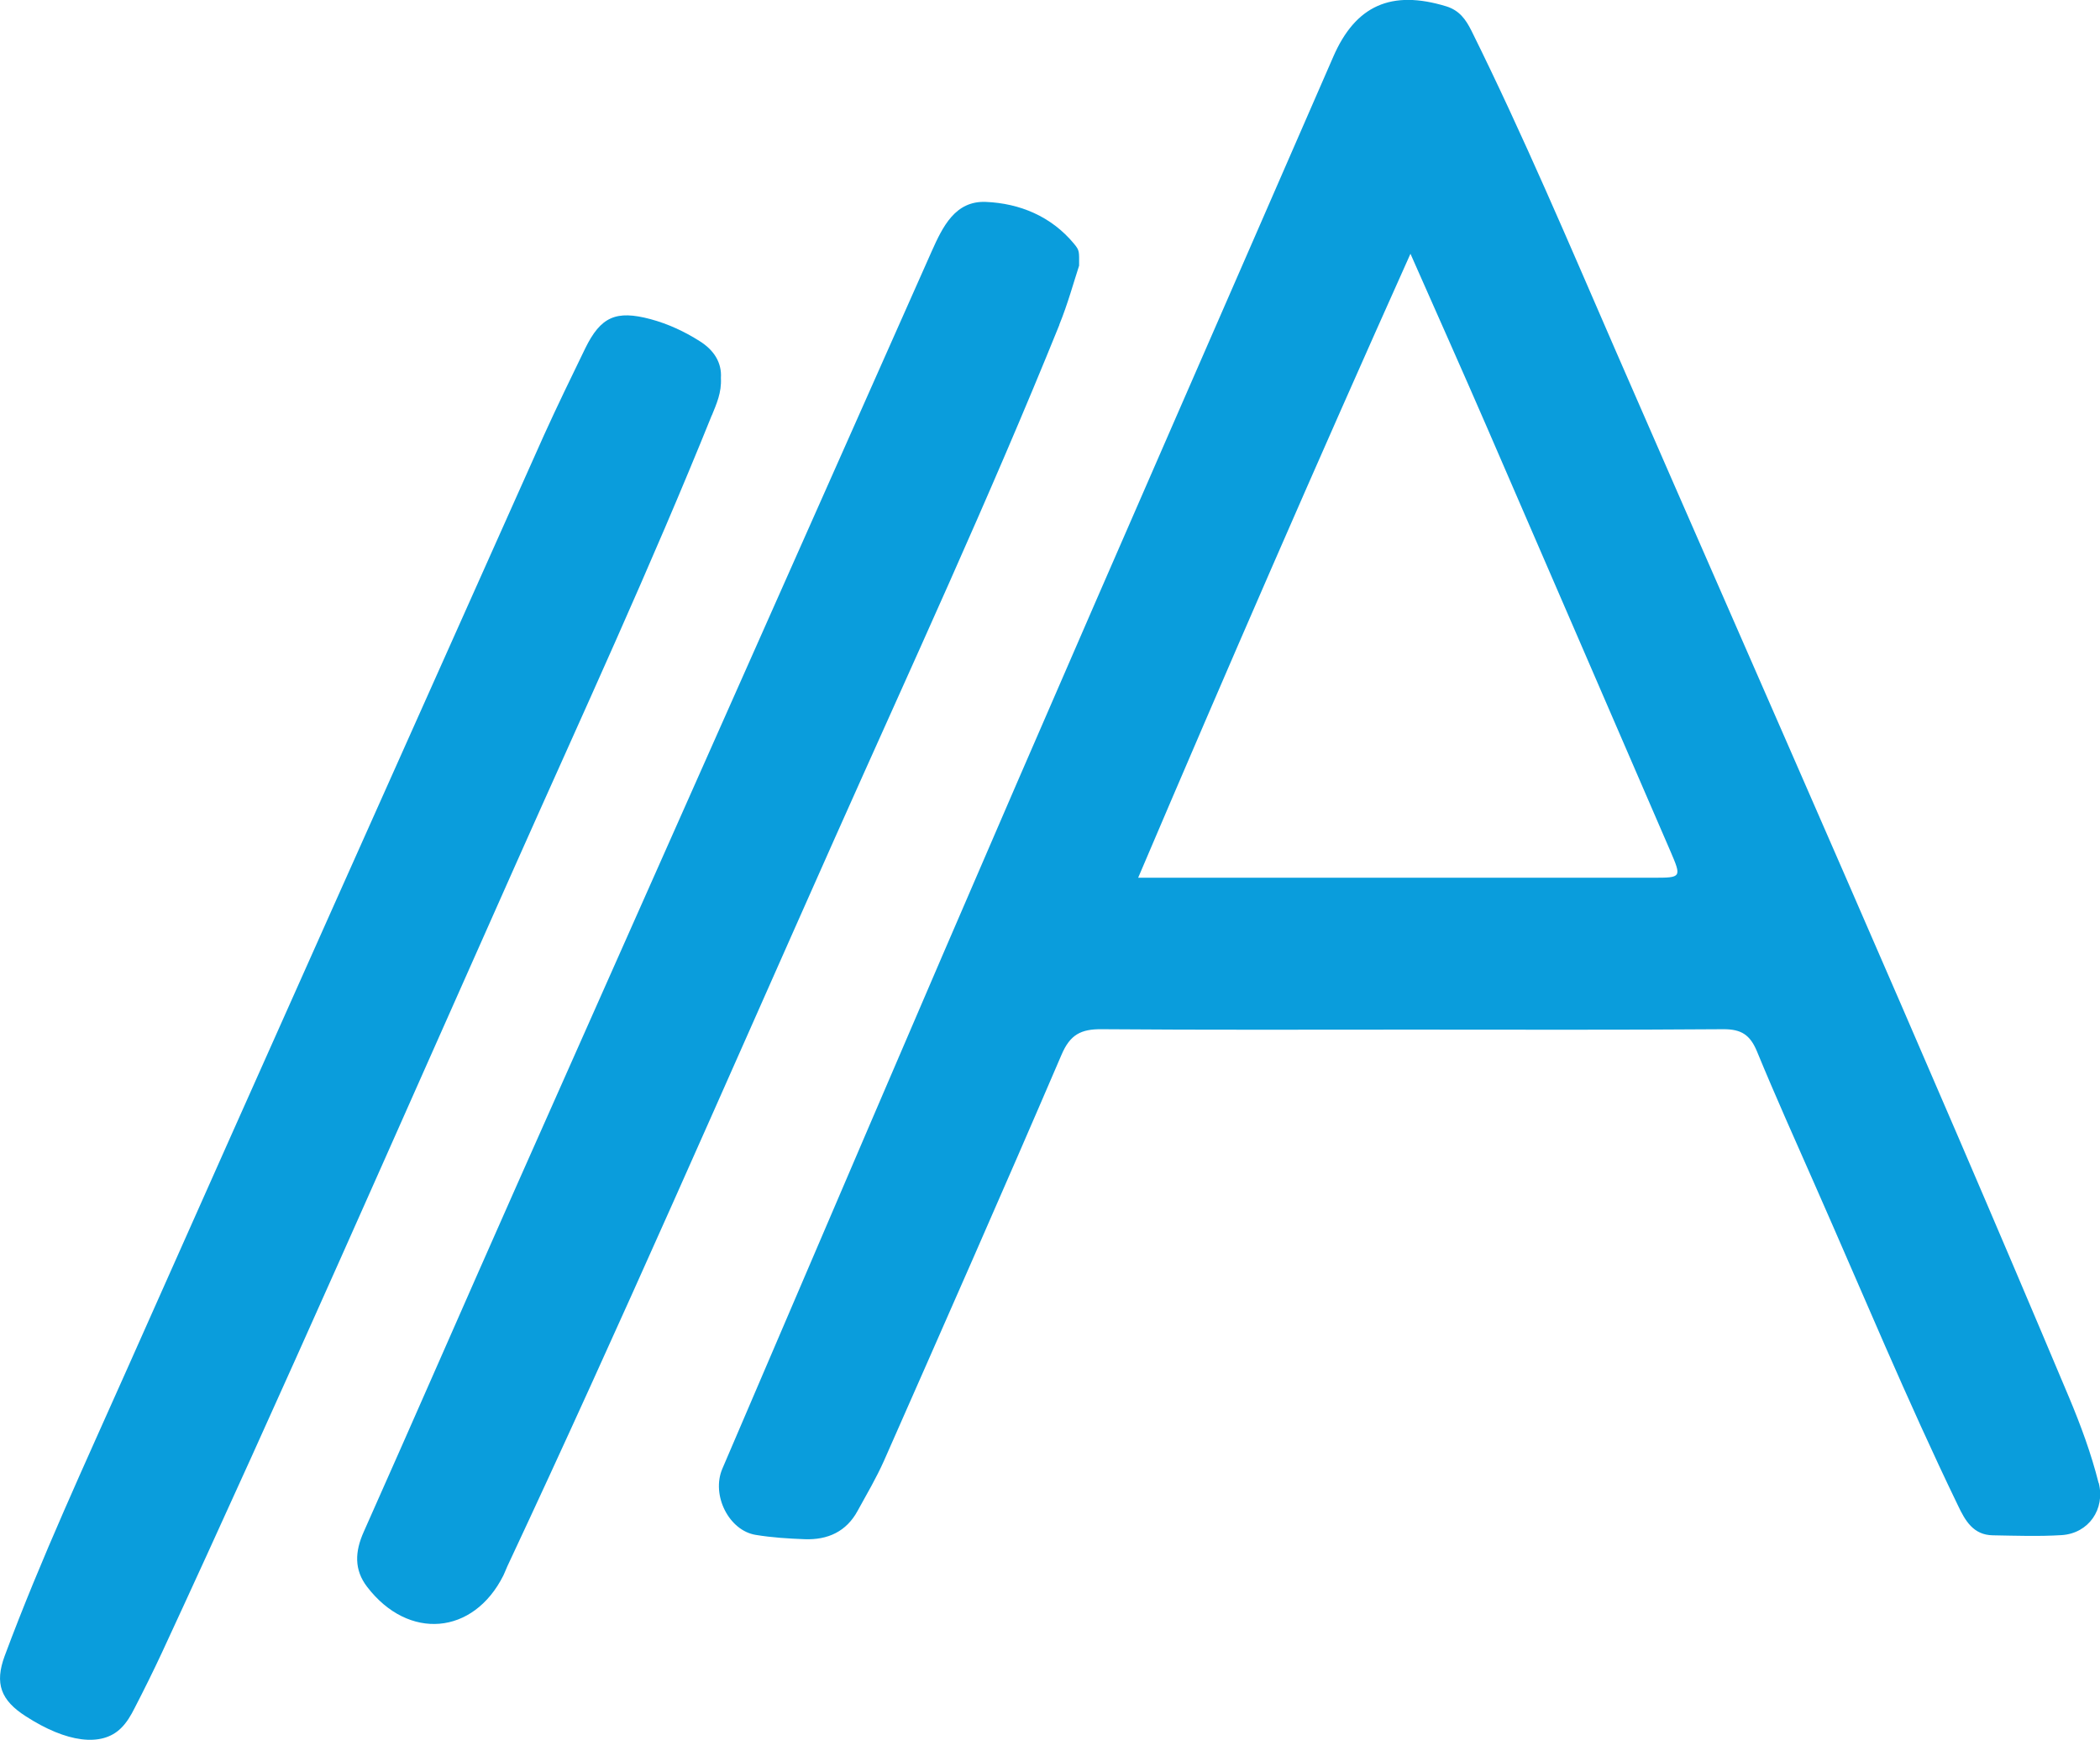 <?xml version="1.0" encoding="UTF-8"?>
<svg xmlns="http://www.w3.org/2000/svg" id="b" data-name="Layer_2" viewBox="0 0 102.42 84.89">
  <defs>
    <style>
      .d {
        fill: #0a9ddc;
      }
    </style>
  </defs>
  <g id="c" data-name="Layer_1">
    <g>
      <path class="d" d="M102.35,72.34c-.36-1.43-.87-2.81-1.44-4.17-7.19-17.1-14.71-34.07-22.12-51.08-2.27-5.22-4.49-10.47-7.02-15.58-.28-.56-.59-1-1.23-1.2-2.68-.82-4.43-.05-5.52,2.47-5.15,11.83-10.33,23.65-15.46,35.5-4.81,11.11-9.56,22.24-14.33,33.37-.55,1.29.32,3.02,1.63,3.23.79.13,1.59.18,2.39.21,1.12.04,2.03-.37,2.58-1.39.44-.8.91-1.6,1.28-2.43,2.91-6.6,5.82-13.19,8.66-19.81.42-.99.95-1.26,1.96-1.25,5.04.04,10.07.02,15.11.02,5.08,0,10.15.02,15.23-.02.86,0,1.28.28,1.61,1.06.91,2.21,1.89,4.39,2.85,6.57,2.3,5.21,4.48,10.47,6.96,15.6.35.74.75,1.45,1.71,1.46,1.12.02,2.24.06,3.36-.01,1.31-.09,2.12-1.27,1.8-2.54ZM80.63,42.82c-7.95,0-15.9,0-23.86,0h-1.26c4.34-10.19,8.69-20.2,13.28-30.44,1.33,3.01,2.54,5.72,3.72,8.44,2.99,6.9,5.97,13.8,8.96,20.71.55,1.28.54,1.29-.83,1.29Z"></path>
      <path class="d" d="M51.66,15.85c.42-1.03.71-2.1.97-2.89,0-.7.03-.73-.25-1.07-1.11-1.34-2.65-1.97-4.3-2.04-1.49-.06-2.1,1.2-2.64,2.41-6.77,15.25-13.55,30.5-20.32,45.75-2.47,5.57-4.9,11.15-7.38,16.72-.43.96-.48,1.85.17,2.69,2.01,2.62,5.18,2.35,6.64-.56.07-.14.12-.29.19-.44,5.51-11.76,10.69-23.66,15.97-35.52,3.71-8.33,7.54-16.6,10.96-25.06Z"></path>
      <path class="d" d="M34.72,20.26c.22-.55.48-1.1.44-1.82.05-.76-.35-1.37-1.04-1.8-.74-.47-1.54-.84-2.39-1.07-1.69-.45-2.43-.12-3.19,1.43-.68,1.4-1.36,2.8-2,4.21-6.78,15.17-13.56,30.33-20.31,45.51-2.07,4.66-4.22,9.28-6,14.06-.5,1.35-.19,2.17,1.03,2.95,1.98,1.28,3.7,1.51,4.64.58.28-.27.49-.63.67-.99.46-.89.9-1.78,1.32-2.68,5.91-12.76,11.55-25.65,17.27-38.49,3.24-7.28,6.58-14.51,9.56-21.9Z"></path>
    </g>
  </g>
</svg>
